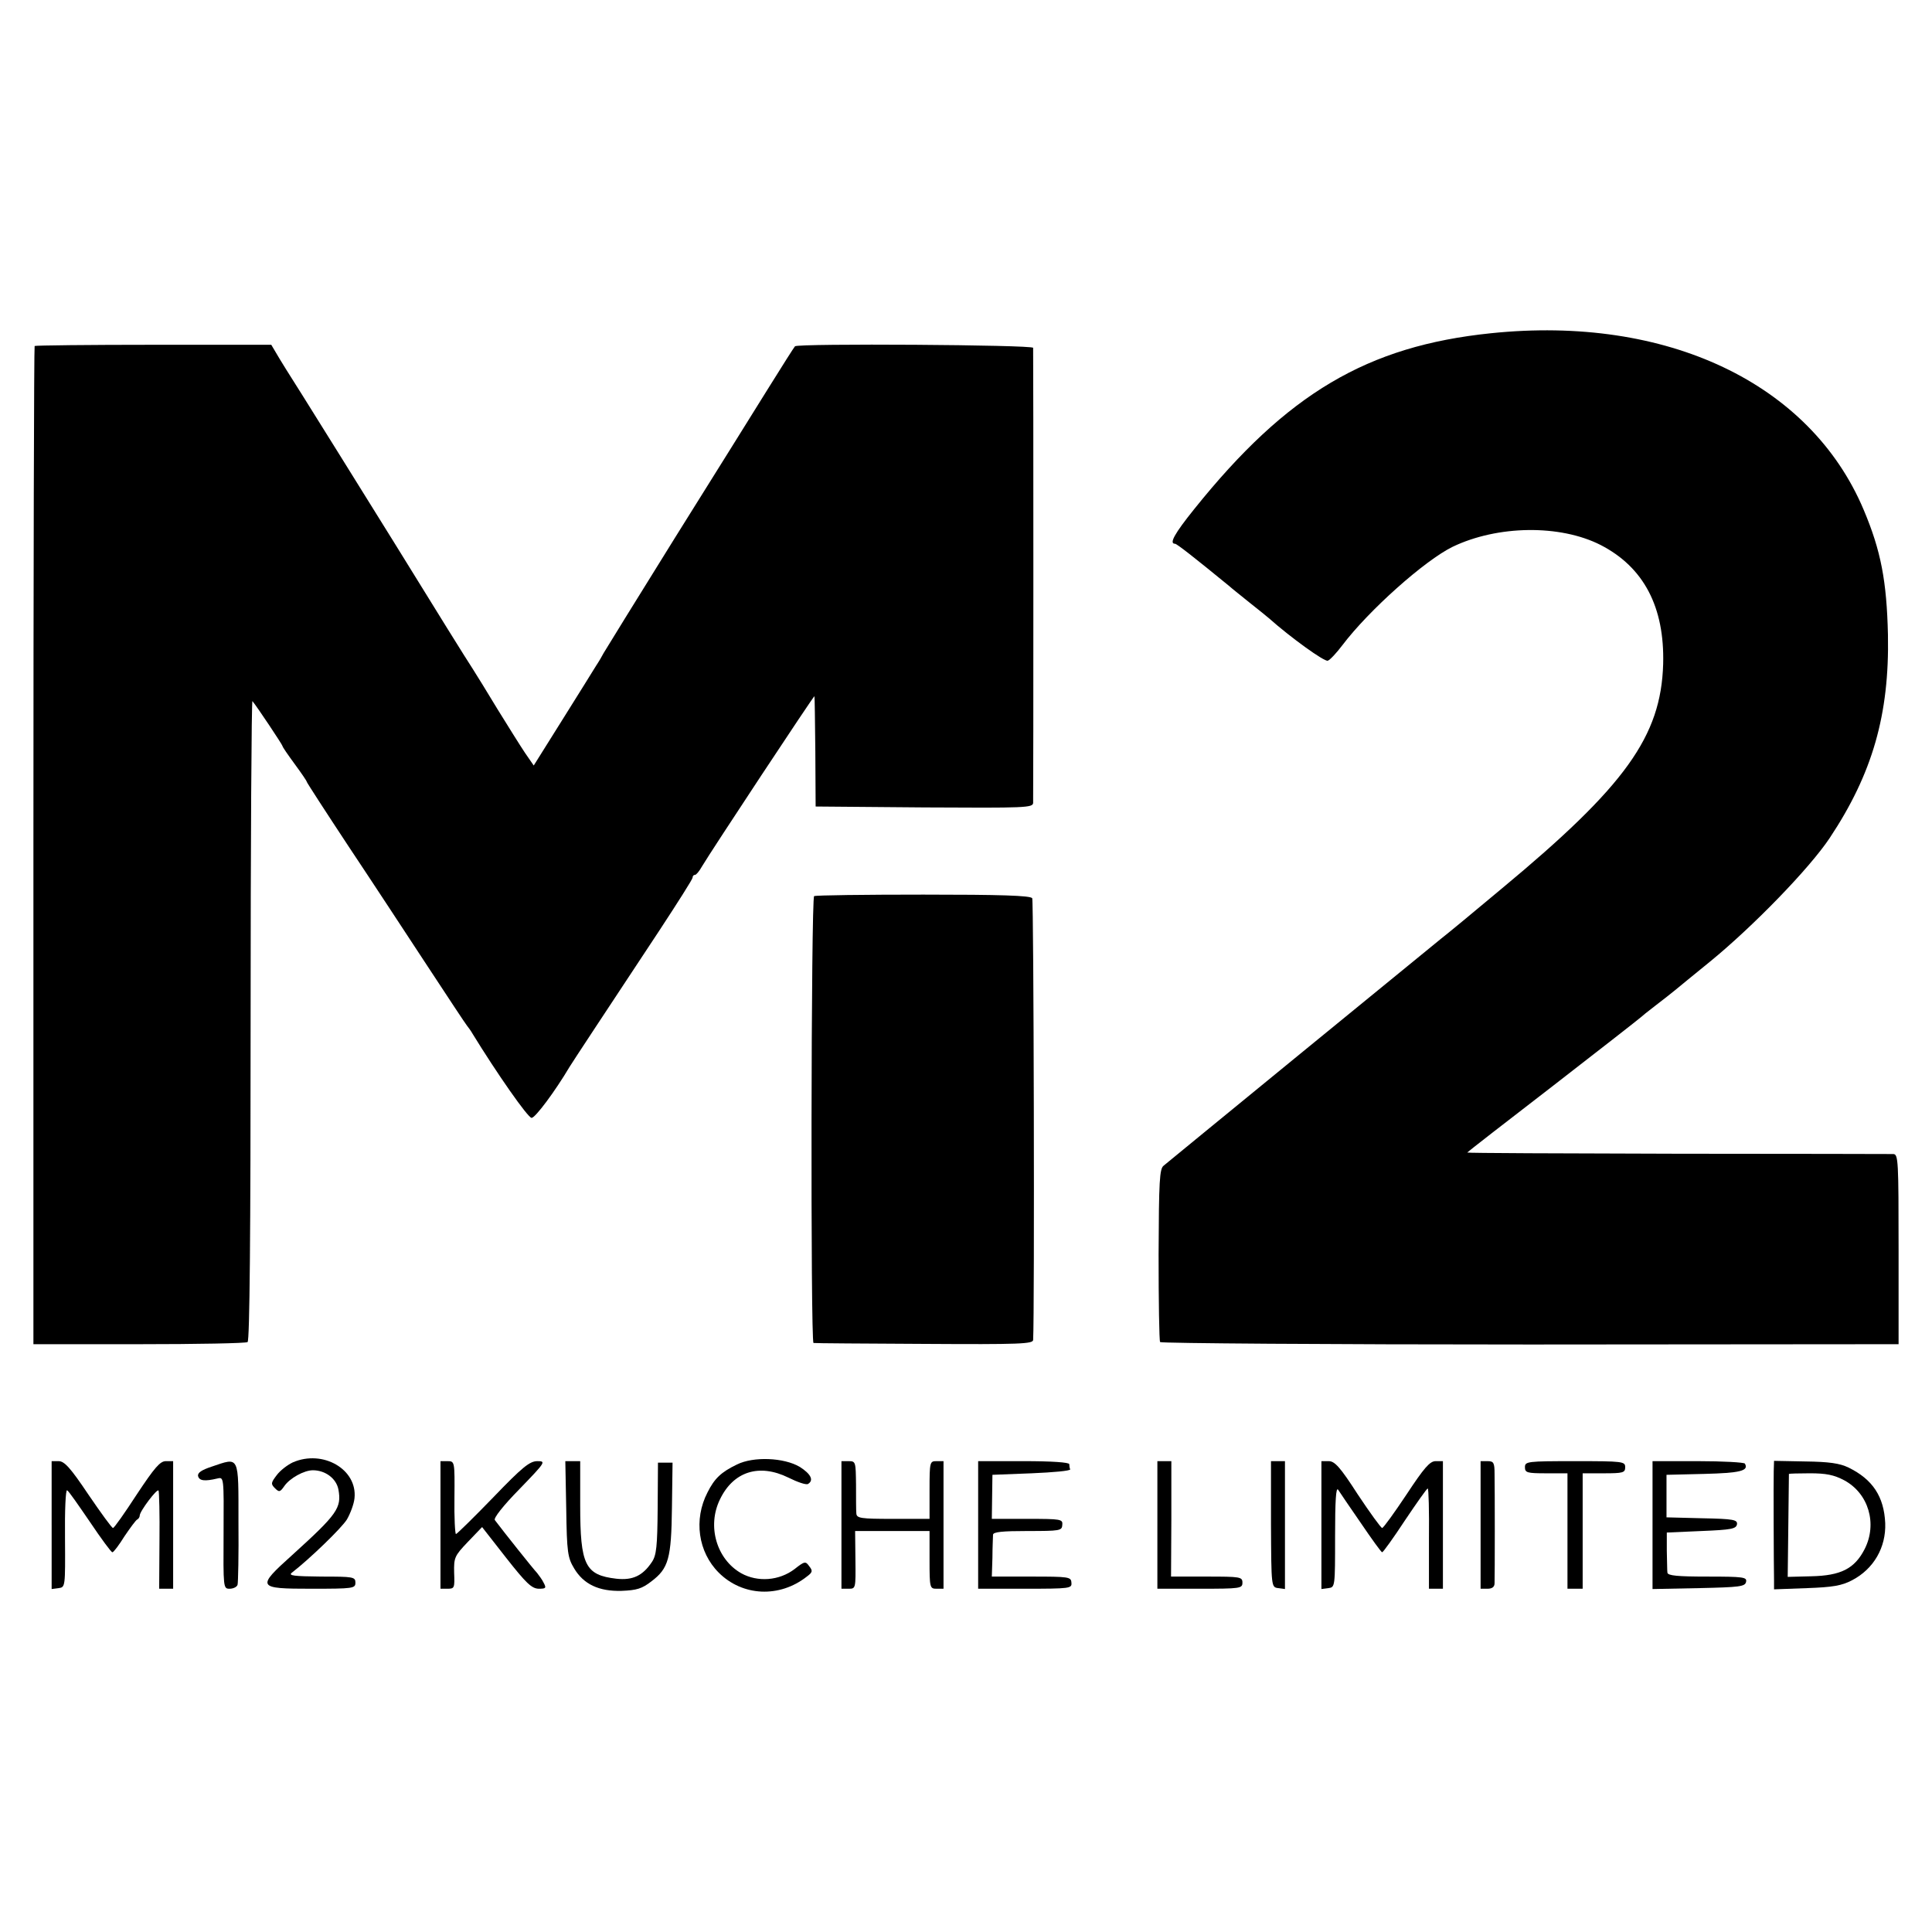 <?xml version="1.0" standalone="no"?>
<!DOCTYPE svg PUBLIC "-//W3C//DTD SVG 20010904//EN"
 "http://www.w3.org/TR/2001/REC-SVG-20010904/DTD/svg10.dtd">
<svg version="1.0" xmlns="http://www.w3.org/2000/svg"
 width="636pt" height="636pt" viewBox="0 0 636 636"
 preserveAspectRatio="xMidYMid meet">
<g transform="translate(0,636) scale(0.1,-0.1)"
fill="#000000" stroke="none">
<path d="M4908 5263 c-407 -42 -671 -198 -976 -578 -66 -82 -84 -115 -64 -115
6 0 62 -44 177 -138 11 -10 43 -35 70 -57 28 -22 55 -44 62 -50 72 -64 183
-144 194 -140 8 3 29 26 48 51 87 115 271 279 363 324 148 71 353 74 487 6
142 -73 211 -204 206 -392 -7 -238 -124 -401 -530 -738 -93 -78 -184 -153
-201 -166 -17 -14 -226 -185 -465 -380 -238 -195 -440 -360 -448 -367 -14 -10
-16 -50 -17 -292 0 -155 2 -285 5 -289 3 -4 552 -8 1219 -8 l1212 1 0 312 c0
291 -1 313 -17 314 -10 0 -330 1 -710 1 -381 1 -693 2 -693 4 0 1 127 100 283
220 155 120 284 221 287 224 3 3 25 21 50 40 25 19 54 42 65 51 11 9 63 52
115 94 143 117 327 307 393 406 141 212 197 407 192 669 -4 177 -23 277 -80
412 -176 417 -648 641 -1227 581z"/>
<path d="M114 5221 c-2 -2 -4 -743 -4 -1645 l0 -1641 348 0 c191 0 352 3 357
7 7 4 10 355 10 1062 0 580 3 1052 6 1048 15 -18 99 -144 99 -148 0 -3 18 -29
40 -59 22 -30 40 -56 40 -59 0 -2 62 -98 138 -213 76 -114 192 -291 259 -393
67 -102 125 -190 130 -196 4 -5 13 -17 18 -26 81 -132 183 -278 195 -278 12 0
77 87 125 168 11 18 114 174 297 451 59 90 108 167 108 172 0 5 3 9 8 9 4 0
14 12 23 28 27 46 369 564 370 560 1 -1 2 -84 3 -183 l1 -180 358 -3 c335 -2
357 -1 358 15 1 23 1 1485 0 1498 -1 10 -774 15 -784 5 -3 -3 -43 -66 -89
-140 -46 -74 -185 -297 -309 -495 -123 -198 -227 -366 -232 -375 -4 -8 -15
-27 -25 -42 -9 -15 -59 -95 -111 -178 l-94 -150 -29 42 c-16 24 -56 88 -90
143 -33 55 -71 116 -83 135 -13 19 -128 204 -255 410 -128 206 -265 426 -304
488 -39 61 -78 124 -87 140 l-16 27 -387 0 c-213 0 -389 -2 -392 -4z"/>
<path d="M2680 3410 c-10 -6 -12 -1469 -2 -1471 4 -1 168 -2 365 -3 317 -2
357 0 358 13 5 95 2 1446 -3 1454 -5 9 -105 12 -358 12 -193 0 -355 -2 -360
-5z"/>
<path d="M964 1546 c-17 -8 -41 -26 -53 -42 -19 -25 -20 -29 -6 -43 14 -14 17
-13 31 7 18 26 65 52 94 52 41 0 77 -27 84 -63 11 -61 -3 -81 -152 -216 -119
-107 -116 -111 63 -111 138 0 145 1 145 20 0 19 -7 20 -112 20 -91 1 -110 3
-97 13 57 44 163 146 181 175 11 19 23 50 25 70 10 95 -104 161 -203 118z"/>
<path d="M2426 1539 c-52 -25 -74 -46 -97 -92 -46 -89 -31 -196 37 -264 78
-78 200 -84 290 -13 19 14 20 19 8 34 -12 17 -15 17 -48 -9 -51 -39 -122 -44
-176 -14 -81 46 -113 155 -70 243 44 92 129 119 225 72 30 -15 59 -25 65 -21
20 12 9 33 -27 56 -52 31 -153 35 -207 8z"/>
<path d="M170 1339 l0 -210 23 3 c22 3 22 4 21 165 -1 90 2 160 7 157 5 -2 38
-50 75 -104 37 -55 70 -100 74 -100 4 0 22 24 40 53 19 28 38 54 42 55 4 2 8
8 8 13 0 14 58 91 62 82 2 -4 4 -79 3 -165 l-1 -158 23 0 23 0 0 210 0 210
-24 0 c-19 0 -37 -21 -96 -110 -39 -60 -74 -110 -78 -110 -4 0 -40 50 -81 110
-59 88 -79 110 -98 110 l-23 0 0 -211z"/>
<path d="M697 1532 c-33 -11 -47 -20 -45 -31 4 -16 22 -18 64 -8 21 5 21 4 20
-179 -1 -182 -1 -184 20 -184 12 0 24 6 26 13 2 6 4 100 3 207 0 222 4 213
-88 182z"/>
<path d="M1450 1340 l0 -210 24 0 c22 0 23 3 21 53 -1 49 1 55 45 101 l47 49
79 -101 c66 -84 84 -101 107 -102 24 0 26 2 17 19 -5 11 -16 25 -22 33 -11 11
-112 138 -139 174 -5 6 27 47 81 102 86 89 88 92 59 92 -25 0 -49 -19 -146
-120 -64 -66 -119 -120 -122 -120 -3 0 -6 54 -5 120 1 119 1 120 -23 120 l-23
0 0 -210z"/>
<path d="M1864 1393 c2 -144 5 -161 26 -196 31 -52 81 -76 156 -74 50 2 67 7
98 31 57 43 66 75 68 244 l2 147 -24 0 -24 0 -1 -150 c-1 -125 -4 -155 -19
-177 -30 -45 -63 -61 -117 -55 -103 12 -119 45 -119 242 l0 145 -25 0 -24 0 3
-157z"/>
<path d="M2770 1340 l0 -210 24 0 c23 0 23 1 22 95 l-1 95 123 0 122 0 0 -95
c0 -92 1 -95 23 -95 l23 0 0 210 0 210 -23 0 c-22 0 -23 -2 -23 -95 l0 -95
-120 0 c-107 0 -120 2 -121 18 -1 9 -1 52 -1 95 -1 74 -1 77 -24 77 l-24 0 0
-210z"/>
<path d="M3220 1340 l0 -210 154 0 c149 0 155 1 153 20 -1 19 -8 20 -132 20
l-130 0 2 62 c0 35 2 69 2 76 1 9 31 12 114 12 106 0 113 1 114 20 2 19 -4 20
-115 20 l-117 0 1 72 1 73 129 5 c71 3 128 8 127 13 -2 4 -3 12 -3 17 0 6 -57
10 -150 10 l-150 0 0 -210z"/>
<path d="M3810 1340 l0 -210 140 0 c133 0 140 1 140 20 0 19 -7 20 -117 20
l-118 0 1 190 0 190 -23 0 -23 0 0 -210z"/>
<path d="M4184 1343 c1 -208 1 -208 24 -211 l22 -3 0 210 0 211 -23 0 -23 0 0
-207z"/>
<path d="M4350 1339 l0 -210 23 3 c22 3 22 4 22 171 0 117 3 163 10 153 5 -8
39 -58 75 -110 36 -53 67 -96 70 -96 3 0 37 47 75 105 39 58 72 105 75 105 3
0 5 -74 4 -165 l0 -165 23 0 23 0 0 210 0 210 -24 0 c-19 0 -38 -22 -96 -110
-40 -60 -76 -110 -80 -110 -4 0 -40 50 -80 110 -58 90 -76 110 -96 110 l-24 0
0 -211z"/>
<path d="M4874 1340 l0 -210 23 0 c15 0 23 6 23 18 1 26 1 311 0 360 0 37 -3
42 -23 42 l-23 0 0 -210z"/>
<path d="M5020 1530 c0 -18 7 -20 70 -20 l70 0 0 -190 0 -190 25 0 25 0 0 190
0 190 70 0 c63 0 70 2 70 20 0 19 -7 20 -165 20 -158 0 -165 -1 -165 -20z"/>
<path d="M5440 1340 l0 -211 152 3 c136 3 153 5 156 21 3 15 -8 17 -127 17
-98 0 -131 3 -132 13 -1 6 -1 39 -2 72 l0 60 114 5 c98 4 114 7 117 22 2 15
-10 18 -115 20 l-117 3 0 70 0 70 124 3 c118 3 148 10 134 34 -3 4 -72 8 -155
8 l-149 0 0 -210z"/>
<path d="M5839 1518 c-1 -34 0 -310 1 -362 l0 -28 108 4 c85 3 115 8 149 26
71 37 112 108 109 188 -4 87 -41 144 -121 183 -29 14 -64 19 -142 20 l-103 2
-1 -33z m232 -31 c80 -43 110 -143 67 -227 -33 -64 -78 -87 -176 -89 l-77 -2
2 168 c1 92 2 169 2 171 1 1 32 2 69 2 53 0 79 -5 113 -23z"/>
</g>
</svg>
